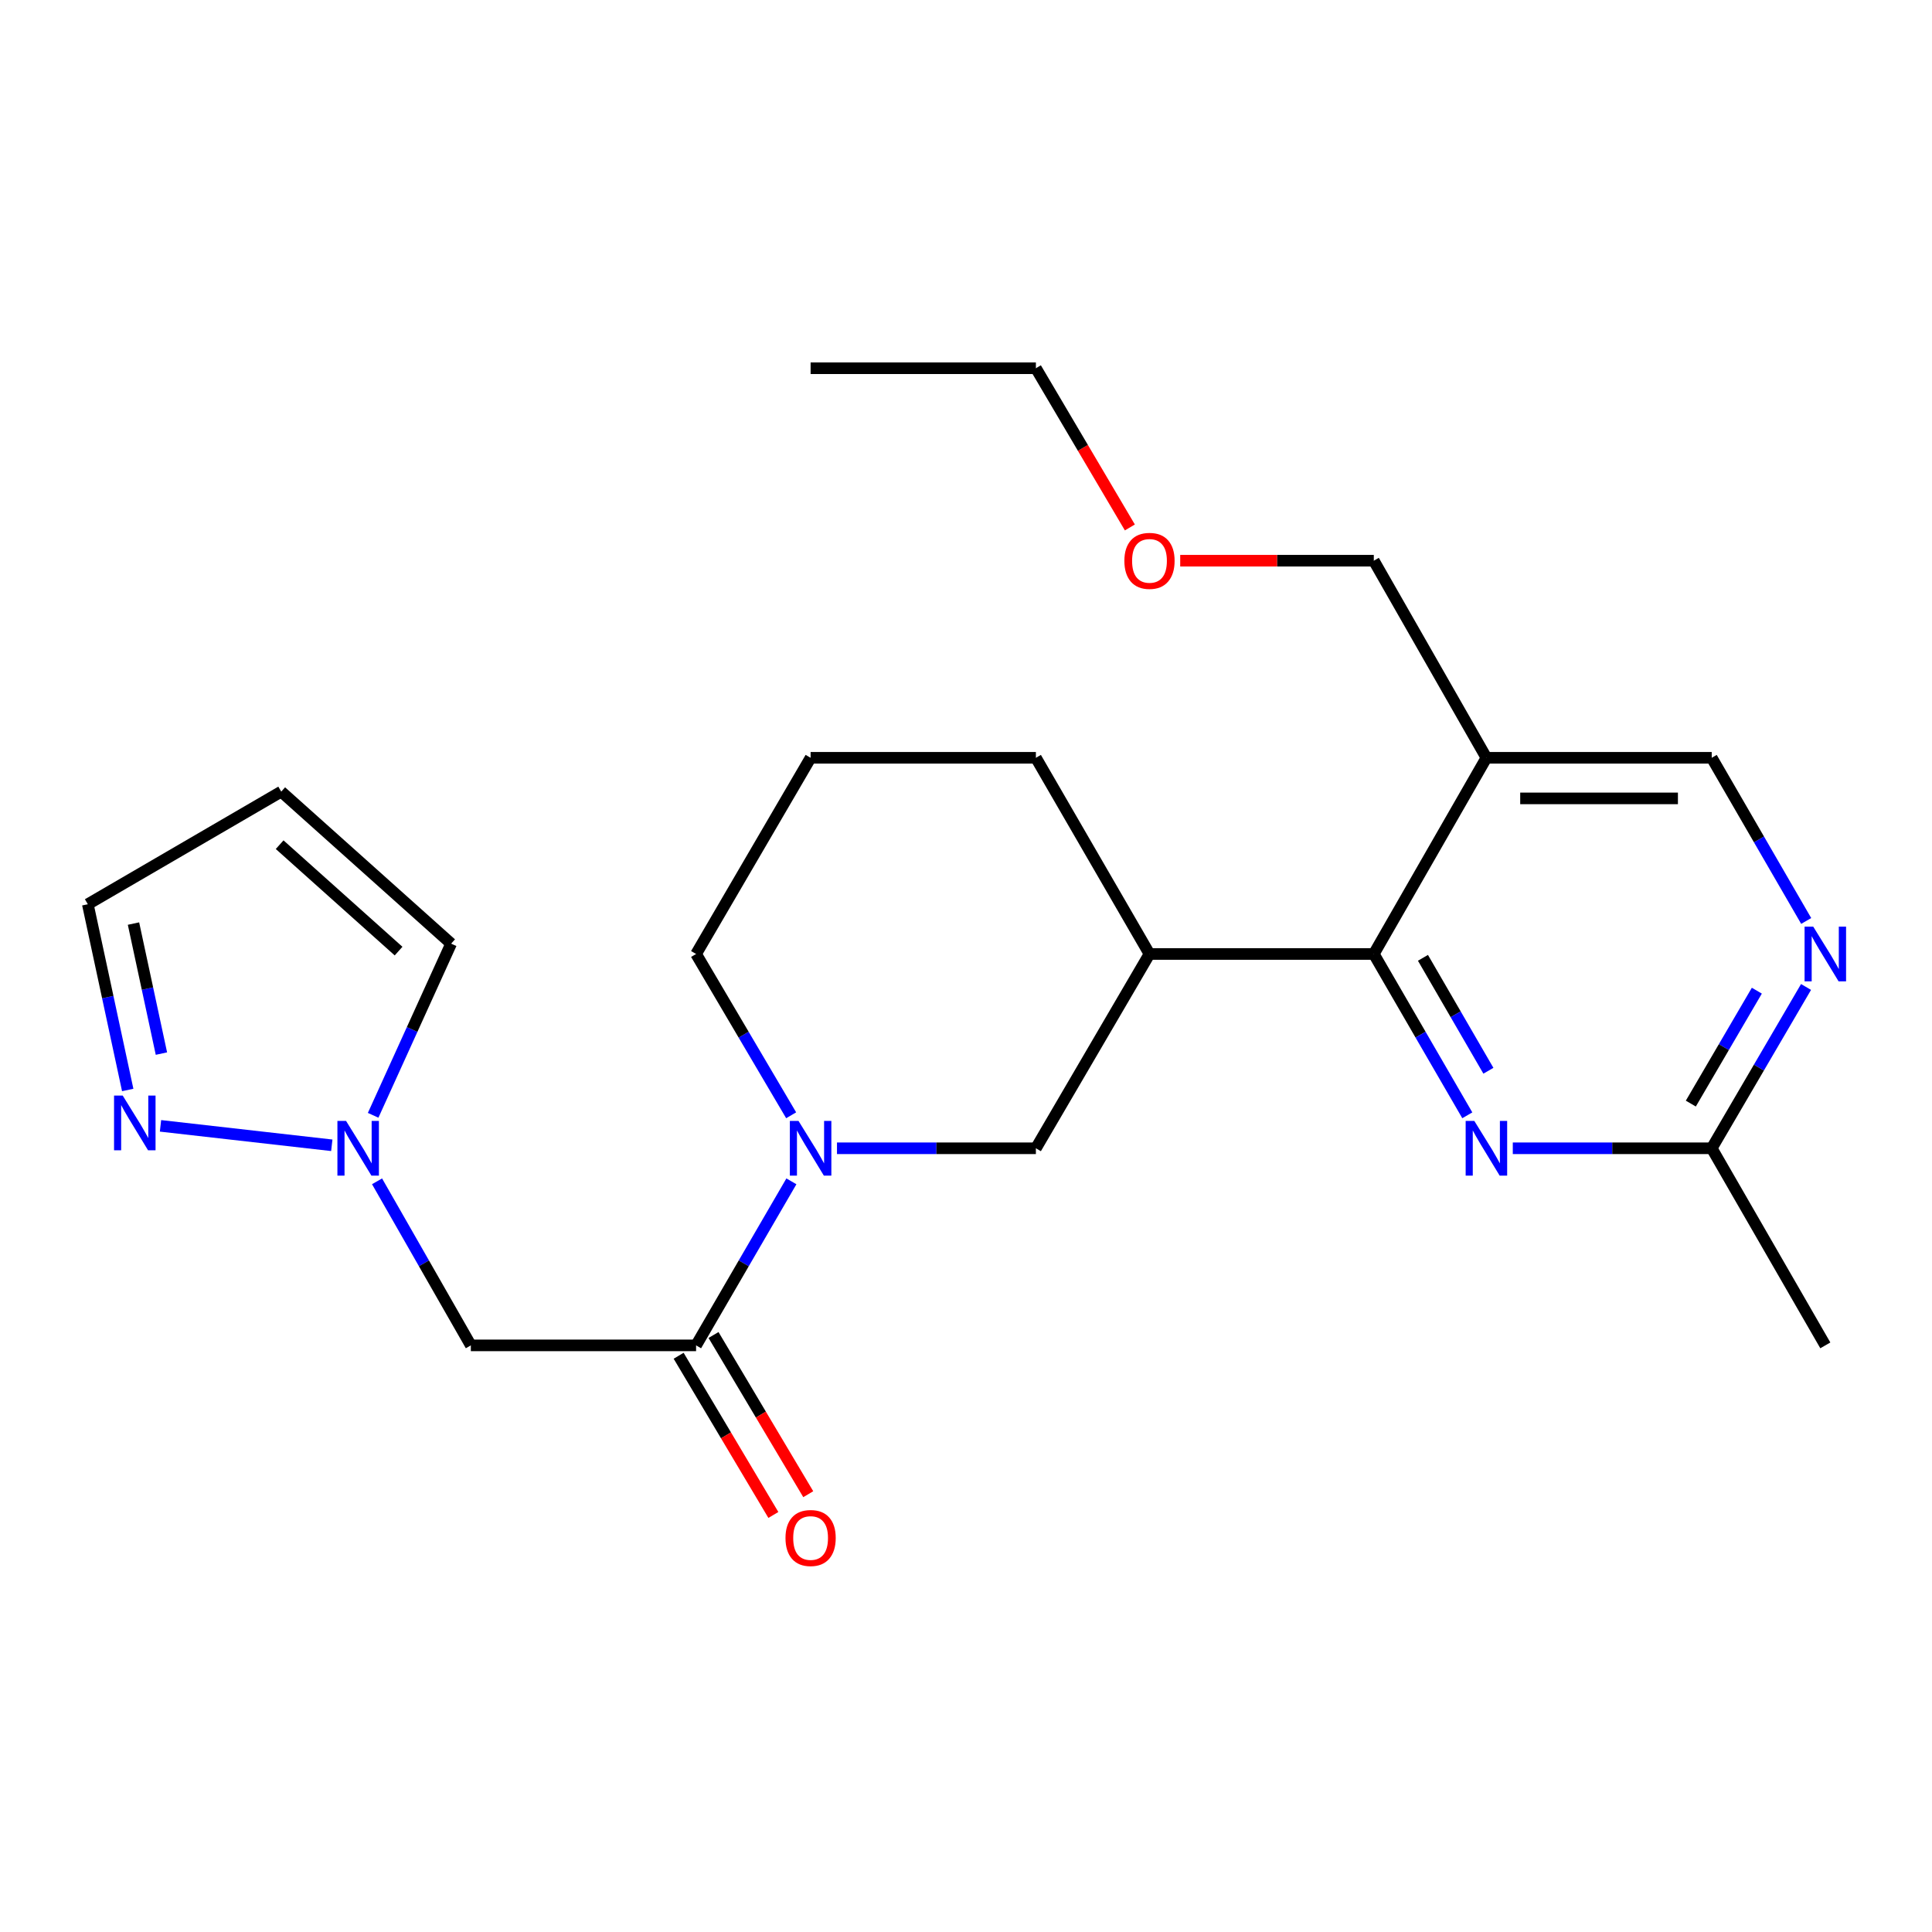<?xml version='1.0' encoding='iso-8859-1'?>
<svg version='1.1' baseProfile='full'
              xmlns='http://www.w3.org/2000/svg'
                      xmlns:rdkit='http://www.rdkit.org/xml'
                      xmlns:xlink='http://www.w3.org/1999/xlink'
                  xml:space='preserve'
width='1000px' height='1000px' viewBox='0 0 1000 1000'>
<!-- END OF HEADER -->
<rect style='opacity:1.0;fill:#FFFFFF;stroke:none' width='1000' height='1000' x='0' y='0'> </rect>
<path class='bond-0' d='M 409.626,611.459 L 384.958,653.912' style='fill:none;fill-rule:evenodd;stroke:#0000FF;stroke-width:6px;stroke-linecap:butt;stroke-linejoin:miter;stroke-opacity:1' />
<path class='bond-0' d='M 384.958,653.912 L 360.29,696.364' style='fill:none;fill-rule:evenodd;stroke:#000000;stroke-width:6px;stroke-linecap:butt;stroke-linejoin:miter;stroke-opacity:1' />
<path class='bond-8' d='M 433.223,594.349 L 484.699,594.349' style='fill:none;fill-rule:evenodd;stroke:#0000FF;stroke-width:6px;stroke-linecap:butt;stroke-linejoin:miter;stroke-opacity:1' />
<path class='bond-8' d='M 484.699,594.349 L 536.175,594.349' style='fill:none;fill-rule:evenodd;stroke:#000000;stroke-width:6px;stroke-linecap:butt;stroke-linejoin:miter;stroke-opacity:1' />
<path class='bond-16' d='M 409.501,577.271 L 384.895,535.526' style='fill:none;fill-rule:evenodd;stroke:#0000FF;stroke-width:6px;stroke-linecap:butt;stroke-linejoin:miter;stroke-opacity:1' />
<path class='bond-16' d='M 384.895,535.526 L 360.29,493.782' style='fill:none;fill-rule:evenodd;stroke:#000000;stroke-width:6px;stroke-linecap:butt;stroke-linejoin:miter;stroke-opacity:1' />
<path class='bond-4' d='M 360.29,696.364 L 243.706,696.364' style='fill:none;fill-rule:evenodd;stroke:#000000;stroke-width:6px;stroke-linecap:butt;stroke-linejoin:miter;stroke-opacity:1' />
<path class='bond-14' d='M 351.261,701.737 L 375.777,742.939' style='fill:none;fill-rule:evenodd;stroke:#000000;stroke-width:6px;stroke-linecap:butt;stroke-linejoin:miter;stroke-opacity:1' />
<path class='bond-14' d='M 375.777,742.939 L 400.294,784.14' style='fill:none;fill-rule:evenodd;stroke:#FF0000;stroke-width:6px;stroke-linecap:butt;stroke-linejoin:miter;stroke-opacity:1' />
<path class='bond-14' d='M 369.318,690.992 L 393.835,732.194' style='fill:none;fill-rule:evenodd;stroke:#000000;stroke-width:6px;stroke-linecap:butt;stroke-linejoin:miter;stroke-opacity:1' />
<path class='bond-14' d='M 393.835,732.194 L 418.351,773.396' style='fill:none;fill-rule:evenodd;stroke:#FF0000;stroke-width:6px;stroke-linecap:butt;stroke-linejoin:miter;stroke-opacity:1' />
<path class='bond-1' d='M 711.079,493.782 L 594.974,493.782' style='fill:none;fill-rule:evenodd;stroke:#000000;stroke-width:6px;stroke-linecap:butt;stroke-linejoin:miter;stroke-opacity:1' />
<path class='bond-2' d='M 711.079,493.782 L 735.276,535.533' style='fill:none;fill-rule:evenodd;stroke:#000000;stroke-width:6px;stroke-linecap:butt;stroke-linejoin:miter;stroke-opacity:1' />
<path class='bond-2' d='M 735.276,535.533 L 759.474,577.283' style='fill:none;fill-rule:evenodd;stroke:#0000FF;stroke-width:6px;stroke-linecap:butt;stroke-linejoin:miter;stroke-opacity:1' />
<path class='bond-2' d='M 736.518,495.771 L 753.456,524.996' style='fill:none;fill-rule:evenodd;stroke:#000000;stroke-width:6px;stroke-linecap:butt;stroke-linejoin:miter;stroke-opacity:1' />
<path class='bond-2' d='M 753.456,524.996 L 770.394,554.222' style='fill:none;fill-rule:evenodd;stroke:#0000FF;stroke-width:6px;stroke-linecap:butt;stroke-linejoin:miter;stroke-opacity:1' />
<path class='bond-7' d='M 711.079,493.782 L 769.365,392.234' style='fill:none;fill-rule:evenodd;stroke:#000000;stroke-width:6px;stroke-linecap:butt;stroke-linejoin:miter;stroke-opacity:1' />
<path class='bond-10' d='M 783.02,594.349 L 834.502,594.349' style='fill:none;fill-rule:evenodd;stroke:#0000FF;stroke-width:6px;stroke-linecap:butt;stroke-linejoin:miter;stroke-opacity:1' />
<path class='bond-10' d='M 834.502,594.349 L 885.983,594.349' style='fill:none;fill-rule:evenodd;stroke:#000000;stroke-width:6px;stroke-linecap:butt;stroke-linejoin:miter;stroke-opacity:1' />
<path class='bond-3' d='M 195.16,611.447 L 219.433,653.906' style='fill:none;fill-rule:evenodd;stroke:#0000FF;stroke-width:6px;stroke-linecap:butt;stroke-linejoin:miter;stroke-opacity:1' />
<path class='bond-3' d='M 219.433,653.906 L 243.706,696.364' style='fill:none;fill-rule:evenodd;stroke:#000000;stroke-width:6px;stroke-linecap:butt;stroke-linejoin:miter;stroke-opacity:1' />
<path class='bond-6' d='M 171.736,592.8 L 83.076,582.738' style='fill:none;fill-rule:evenodd;stroke:#0000FF;stroke-width:6px;stroke-linecap:butt;stroke-linejoin:miter;stroke-opacity:1' />
<path class='bond-13' d='M 193.139,577.281 L 213.321,532.858' style='fill:none;fill-rule:evenodd;stroke:#0000FF;stroke-width:6px;stroke-linecap:butt;stroke-linejoin:miter;stroke-opacity:1' />
<path class='bond-13' d='M 213.321,532.858 L 233.503,488.435' style='fill:none;fill-rule:evenodd;stroke:#000000;stroke-width:6px;stroke-linecap:butt;stroke-linejoin:miter;stroke-opacity:1' />
<path class='bond-5' d='M 594.974,493.782 L 536.175,594.349' style='fill:none;fill-rule:evenodd;stroke:#000000;stroke-width:6px;stroke-linecap:butt;stroke-linejoin:miter;stroke-opacity:1' />
<path class='bond-24' d='M 594.974,493.782 L 536.175,392.234' style='fill:none;fill-rule:evenodd;stroke:#000000;stroke-width:6px;stroke-linecap:butt;stroke-linejoin:miter;stroke-opacity:1' />
<path class='bond-15' d='M 66.107,564.174 L 55.781,516.102' style='fill:none;fill-rule:evenodd;stroke:#0000FF;stroke-width:6px;stroke-linecap:butt;stroke-linejoin:miter;stroke-opacity:1' />
<path class='bond-15' d='M 55.781,516.102 L 45.455,468.03' style='fill:none;fill-rule:evenodd;stroke:#000000;stroke-width:6px;stroke-linecap:butt;stroke-linejoin:miter;stroke-opacity:1' />
<path class='bond-15' d='M 83.553,545.339 L 76.325,511.689' style='fill:none;fill-rule:evenodd;stroke:#0000FF;stroke-width:6px;stroke-linecap:butt;stroke-linejoin:miter;stroke-opacity:1' />
<path class='bond-15' d='M 76.325,511.689 L 69.096,478.039' style='fill:none;fill-rule:evenodd;stroke:#000000;stroke-width:6px;stroke-linecap:butt;stroke-linejoin:miter;stroke-opacity:1' />
<path class='bond-12' d='M 769.365,392.234 L 885.983,392.234' style='fill:none;fill-rule:evenodd;stroke:#000000;stroke-width:6px;stroke-linecap:butt;stroke-linejoin:miter;stroke-opacity:1' />
<path class='bond-12' d='M 786.858,413.246 L 868.491,413.246' style='fill:none;fill-rule:evenodd;stroke:#000000;stroke-width:6px;stroke-linecap:butt;stroke-linejoin:miter;stroke-opacity:1' />
<path class='bond-18' d='M 769.365,392.234 L 711.079,290.219' style='fill:none;fill-rule:evenodd;stroke:#000000;stroke-width:6px;stroke-linecap:butt;stroke-linejoin:miter;stroke-opacity:1' />
<path class='bond-9' d='M 934.885,476.688 L 910.434,434.461' style='fill:none;fill-rule:evenodd;stroke:#0000FF;stroke-width:6px;stroke-linecap:butt;stroke-linejoin:miter;stroke-opacity:1' />
<path class='bond-9' d='M 910.434,434.461 L 885.983,392.234' style='fill:none;fill-rule:evenodd;stroke:#000000;stroke-width:6px;stroke-linecap:butt;stroke-linejoin:miter;stroke-opacity:1' />
<path class='bond-25' d='M 934.801,510.854 L 910.392,552.602' style='fill:none;fill-rule:evenodd;stroke:#0000FF;stroke-width:6px;stroke-linecap:butt;stroke-linejoin:miter;stroke-opacity:1' />
<path class='bond-25' d='M 910.392,552.602 L 885.983,594.349' style='fill:none;fill-rule:evenodd;stroke:#000000;stroke-width:6px;stroke-linecap:butt;stroke-linejoin:miter;stroke-opacity:1' />
<path class='bond-25' d='M 909.339,512.773 L 892.253,541.996' style='fill:none;fill-rule:evenodd;stroke:#0000FF;stroke-width:6px;stroke-linecap:butt;stroke-linejoin:miter;stroke-opacity:1' />
<path class='bond-25' d='M 892.253,541.996 L 875.167,571.219' style='fill:none;fill-rule:evenodd;stroke:#000000;stroke-width:6px;stroke-linecap:butt;stroke-linejoin:miter;stroke-opacity:1' />
<path class='bond-21' d='M 885.983,594.349 L 944.783,696.364' style='fill:none;fill-rule:evenodd;stroke:#000000;stroke-width:6px;stroke-linecap:butt;stroke-linejoin:miter;stroke-opacity:1' />
<path class='bond-11' d='M 145.567,409.744 L 233.503,488.435' style='fill:none;fill-rule:evenodd;stroke:#000000;stroke-width:6px;stroke-linecap:butt;stroke-linejoin:miter;stroke-opacity:1' />
<path class='bond-11' d='M 144.745,437.206 L 206.301,492.29' style='fill:none;fill-rule:evenodd;stroke:#000000;stroke-width:6px;stroke-linecap:butt;stroke-linejoin:miter;stroke-opacity:1' />
<path class='bond-26' d='M 145.567,409.744 L 45.455,468.03' style='fill:none;fill-rule:evenodd;stroke:#000000;stroke-width:6px;stroke-linecap:butt;stroke-linejoin:miter;stroke-opacity:1' />
<path class='bond-19' d='M 360.29,493.782 L 419.568,392.234' style='fill:none;fill-rule:evenodd;stroke:#000000;stroke-width:6px;stroke-linecap:butt;stroke-linejoin:miter;stroke-opacity:1' />
<path class='bond-17' d='M 536.175,392.234 L 419.568,392.234' style='fill:none;fill-rule:evenodd;stroke:#000000;stroke-width:6px;stroke-linecap:butt;stroke-linejoin:miter;stroke-opacity:1' />
<path class='bond-20' d='M 711.079,290.219 L 660.978,290.219' style='fill:none;fill-rule:evenodd;stroke:#000000;stroke-width:6px;stroke-linecap:butt;stroke-linejoin:miter;stroke-opacity:1' />
<path class='bond-20' d='M 660.978,290.219 L 610.877,290.219' style='fill:none;fill-rule:evenodd;stroke:#FF0000;stroke-width:6px;stroke-linecap:butt;stroke-linejoin:miter;stroke-opacity:1' />
<path class='bond-22' d='M 584.815,273.007 L 560.495,231.802' style='fill:none;fill-rule:evenodd;stroke:#FF0000;stroke-width:6px;stroke-linecap:butt;stroke-linejoin:miter;stroke-opacity:1' />
<path class='bond-22' d='M 560.495,231.802 L 536.175,190.597' style='fill:none;fill-rule:evenodd;stroke:#000000;stroke-width:6px;stroke-linecap:butt;stroke-linejoin:miter;stroke-opacity:1' />
<path class='bond-23' d='M 536.175,190.597 L 419.568,190.597' style='fill:none;fill-rule:evenodd;stroke:#000000;stroke-width:6px;stroke-linecap:butt;stroke-linejoin:miter;stroke-opacity:1' />
<path  class='atom-0' d='M 413.308 580.189
L 422.588 595.189
Q 423.508 596.669, 424.988 599.349
Q 426.468 602.029, 426.548 602.189
L 426.548 580.189
L 430.308 580.189
L 430.308 608.509
L 426.428 608.509
L 416.468 592.109
Q 415.308 590.189, 414.068 587.989
Q 412.868 585.789, 412.508 585.109
L 412.508 608.509
L 408.828 608.509
L 408.828 580.189
L 413.308 580.189
' fill='#0000FF'/>
<path  class='atom-3' d='M 763.105 580.189
L 772.385 595.189
Q 773.305 596.669, 774.785 599.349
Q 776.265 602.029, 776.345 602.189
L 776.345 580.189
L 780.105 580.189
L 780.105 608.509
L 776.225 608.509
L 766.265 592.109
Q 765.105 590.189, 763.865 587.989
Q 762.665 585.789, 762.305 585.109
L 762.305 608.509
L 758.625 608.509
L 758.625 580.189
L 763.105 580.189
' fill='#0000FF'/>
<path  class='atom-4' d='M 179.125 580.189
L 188.405 595.189
Q 189.325 596.669, 190.805 599.349
Q 192.285 602.029, 192.365 602.189
L 192.365 580.189
L 196.125 580.189
L 196.125 608.509
L 192.245 608.509
L 182.285 592.109
Q 181.125 590.189, 179.885 587.989
Q 178.685 585.789, 178.325 585.109
L 178.325 608.509
L 174.645 608.509
L 174.645 580.189
L 179.125 580.189
' fill='#0000FF'/>
<path  class='atom-7' d='M 63.511 567.068
L 72.79 582.068
Q 73.71 583.548, 75.191 586.228
Q 76.671 588.908, 76.751 589.068
L 76.751 567.068
L 80.51 567.068
L 80.51 595.388
L 76.63 595.388
L 66.671 578.988
Q 65.51 577.068, 64.27 574.868
Q 63.071 572.668, 62.711 571.988
L 62.711 595.388
L 59.031 595.388
L 59.031 567.068
L 63.511 567.068
' fill='#0000FF'/>
<path  class='atom-10' d='M 938.523 479.622
L 947.803 494.622
Q 948.723 496.102, 950.203 498.782
Q 951.683 501.462, 951.763 501.622
L 951.763 479.622
L 955.523 479.622
L 955.523 507.942
L 951.643 507.942
L 941.683 491.542
Q 940.523 489.622, 939.283 487.422
Q 938.083 485.222, 937.723 484.542
L 937.723 507.942
L 934.043 507.942
L 934.043 479.622
L 938.523 479.622
' fill='#0000FF'/>
<path  class='atom-15' d='M 406.568 796.066
Q 406.568 789.266, 409.928 785.466
Q 413.288 781.666, 419.568 781.666
Q 425.848 781.666, 429.208 785.466
Q 432.568 789.266, 432.568 796.066
Q 432.568 802.946, 429.168 806.866
Q 425.768 810.746, 419.568 810.746
Q 413.328 810.746, 409.928 806.866
Q 406.568 802.986, 406.568 796.066
M 419.568 807.546
Q 423.888 807.546, 426.208 804.666
Q 428.568 801.746, 428.568 796.066
Q 428.568 790.506, 426.208 787.706
Q 423.888 784.866, 419.568 784.866
Q 415.248 784.866, 412.888 787.666
Q 410.568 790.466, 410.568 796.066
Q 410.568 801.786, 412.888 804.666
Q 415.248 807.546, 419.568 807.546
' fill='#FF0000'/>
<path  class='atom-21' d='M 581.974 290.299
Q 581.974 283.499, 585.334 279.699
Q 588.694 275.899, 594.974 275.899
Q 601.254 275.899, 604.614 279.699
Q 607.974 283.499, 607.974 290.299
Q 607.974 297.179, 604.574 301.099
Q 601.174 304.979, 594.974 304.979
Q 588.734 304.979, 585.334 301.099
Q 581.974 297.219, 581.974 290.299
M 594.974 301.779
Q 599.294 301.779, 601.614 298.899
Q 603.974 295.979, 603.974 290.299
Q 603.974 284.739, 601.614 281.939
Q 599.294 279.099, 594.974 279.099
Q 590.654 279.099, 588.294 281.899
Q 585.974 284.699, 585.974 290.299
Q 585.974 296.019, 588.294 298.899
Q 590.654 301.779, 594.974 301.779
' fill='#FF0000'/>
</svg>
